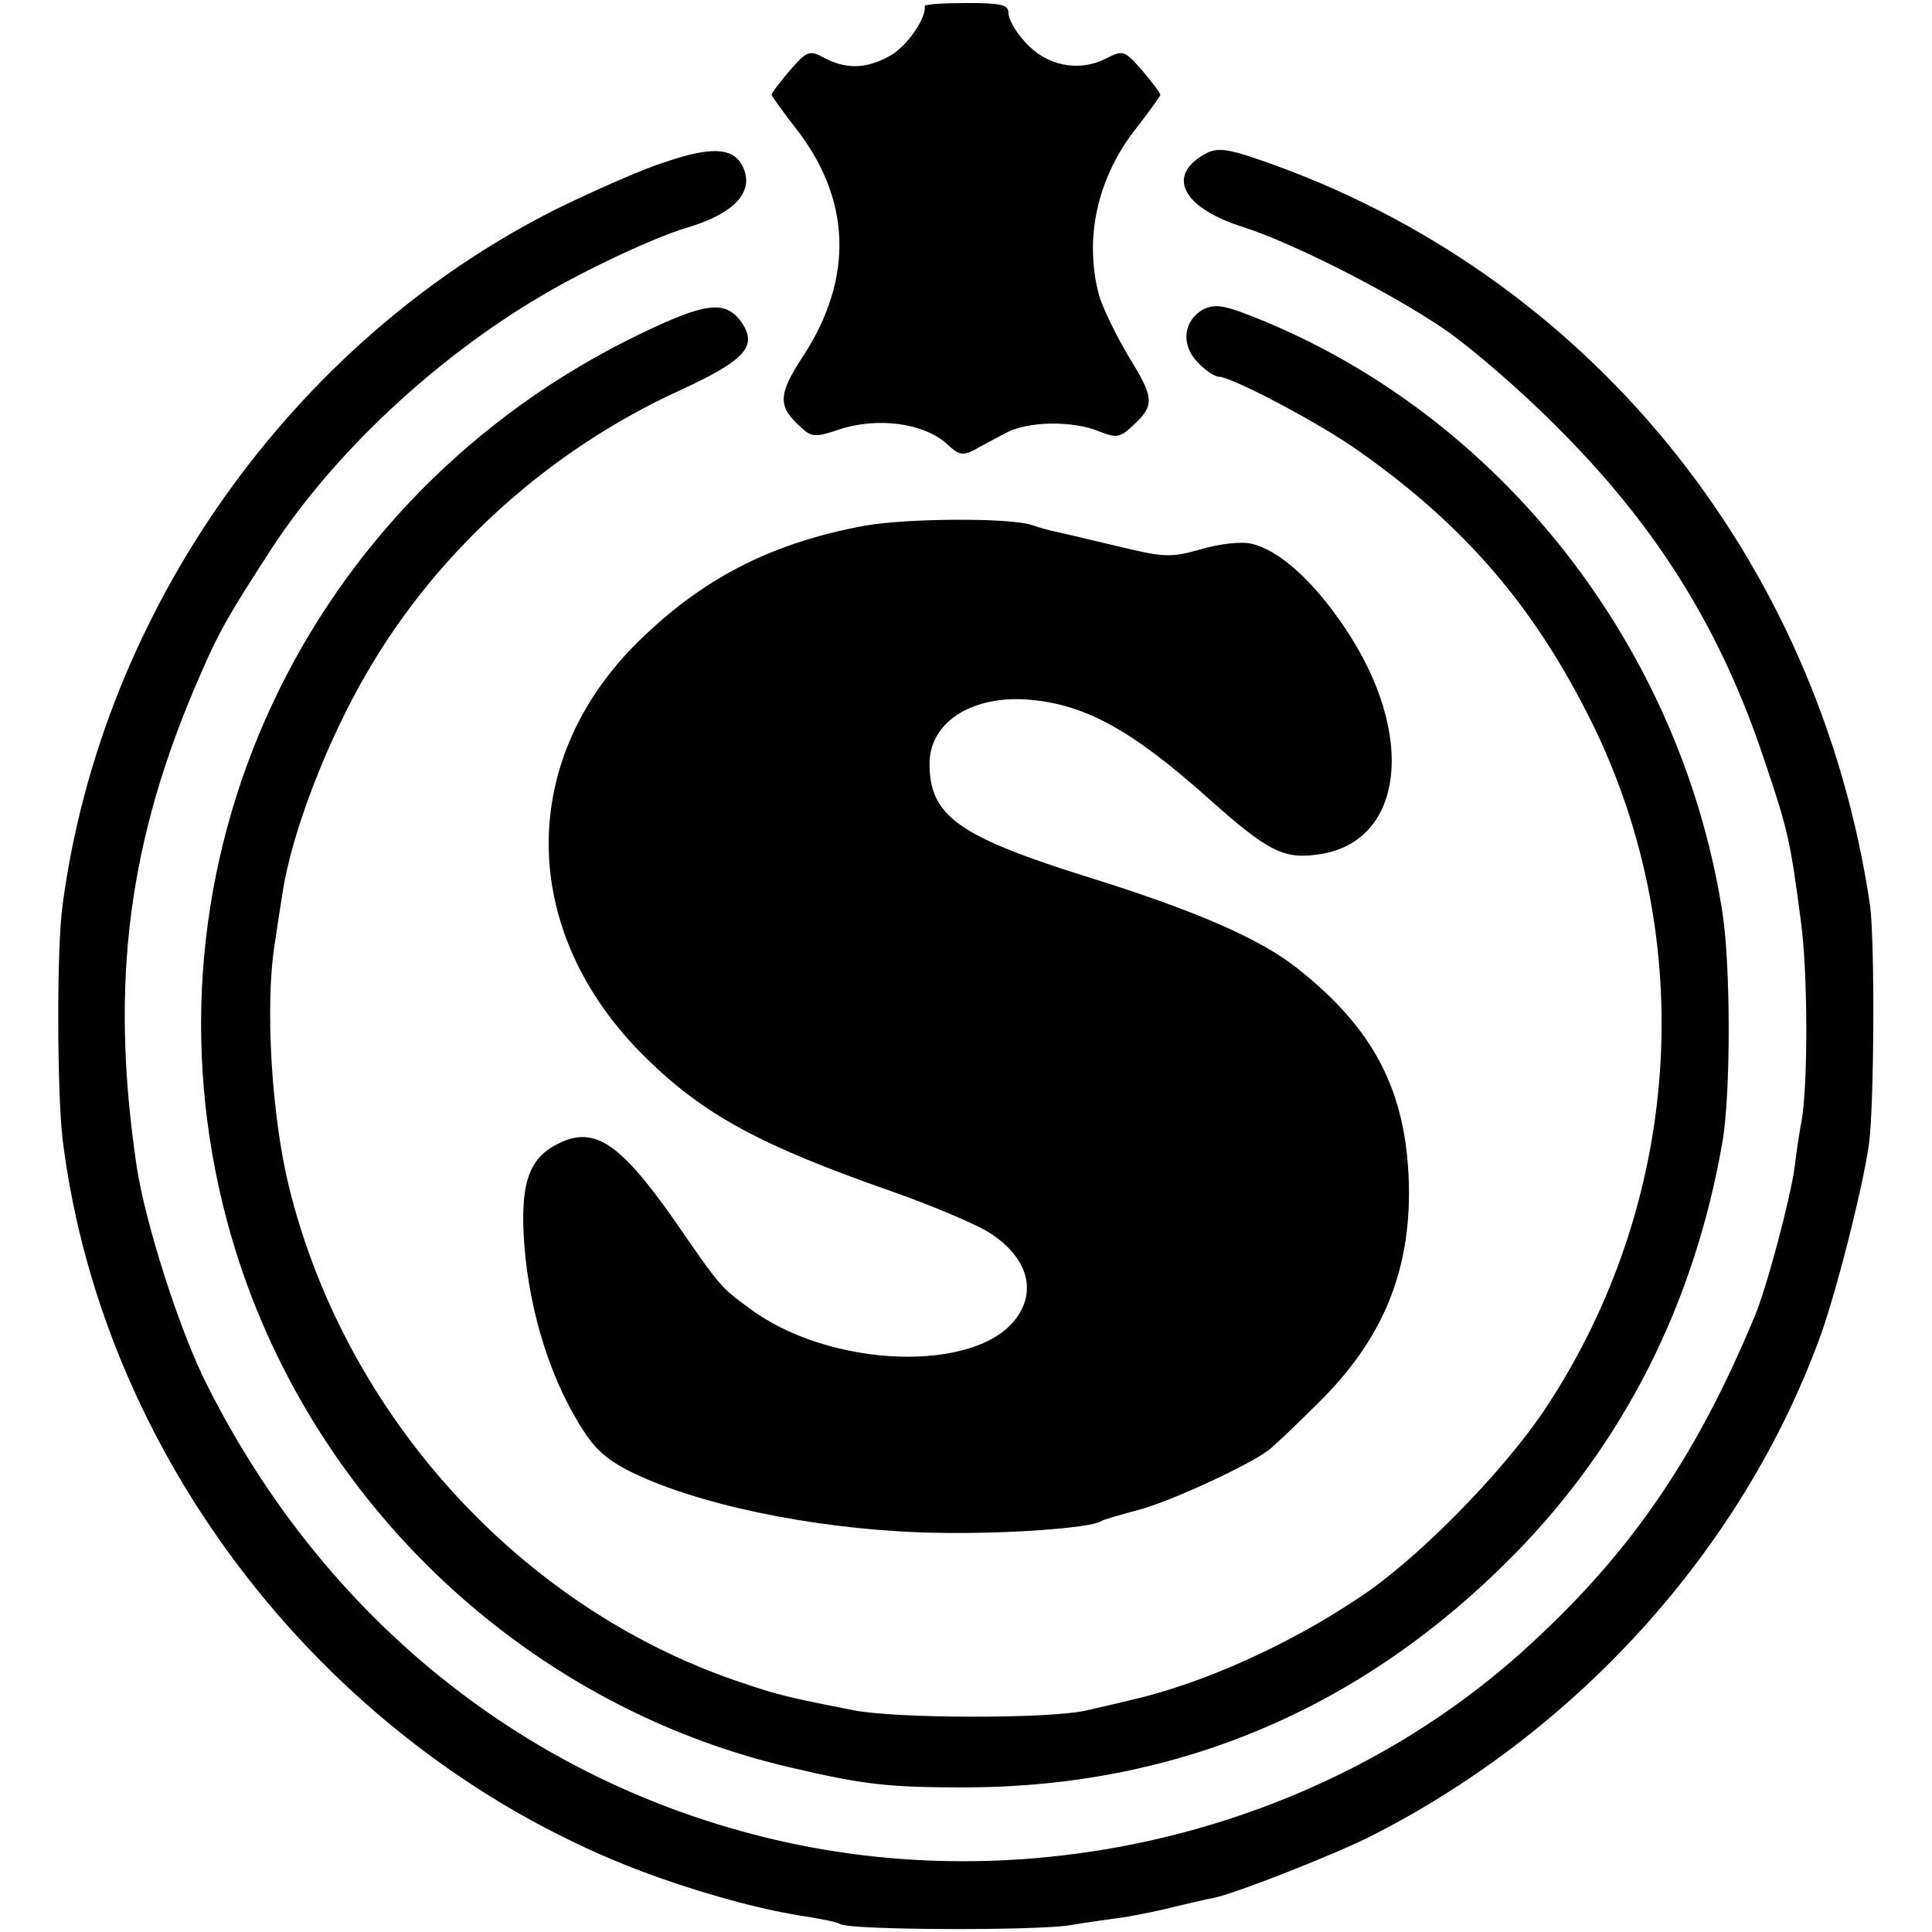 <?xml version="1.0" standalone="no"?>
<!DOCTYPE svg PUBLIC "-//W3C//DTD SVG 20010904//EN"
 "http://www.w3.org/TR/2001/REC-SVG-20010904/DTD/svg10.dtd">
<svg version="1.0" xmlns="http://www.w3.org/2000/svg"
 width="318pt" height="318pt" viewBox="0 0 318 318"
 preserveAspectRatio="xMidYMid meet">
<g transform="translate(0,318) scale(0.1,-0.1)"
fill="#000000" stroke="none">
<path d="M1522 3170 c3 -19 -27 -63 -54 -80 -39 -23 -73 -25 -110 -6 -26 14
-29 13 -58 -20 -16 -19 -30 -37 -30 -40 0 -2 18 -27 39 -54 92 -117 97 -247
13 -376 -42 -64 -42 -83 -4 -117 18 -17 24 -17 63 -4 63 21 141 11 179 -25 18
-17 25 -18 43 -9 12 7 35 19 52 28 36 20 111 21 154 3 28 -11 34 -10 52 6 40
36 40 47 -2 115 -21 35 -44 82 -50 103 -25 94 -3 194 62 276 21 27 39 52 39
54 0 3 -14 21 -30 40 -30 34 -31 34 -61 19 -44 -22 -97 -11 -131 27 -16 17
-28 38 -28 48 0 14 -10 17 -69 17 -38 0 -69 -2 -69 -5z"/>
<path d="M1094 2913 c-38 -12 -119 -48 -180 -78 -433 -218 -747 -660 -811
-1145 -10 -71 -9 -308 0 -385 67 -543 460 -1030 980 -1215 91 -32 178 -55 247
-65 24 -4 49 -9 53 -12 16 -10 320 -11 377 -2 30 5 73 11 95 14 22 4 58 11 80
17 22 5 50 12 62 14 33 6 193 69 254 99 341 171 613 470 742 817 27 71 72 248
83 323 9 64 10 336 2 395 -85 573 -467 1041 -1002 1226 -54 19 -72 21 -90 12
-68 -36 -41 -90 61 -122 81 -26 243 -108 332 -169 42 -29 126 -101 186 -162
163 -163 268 -332 339 -546 39 -115 43 -134 60 -264 12 -86 12 -273 1 -332 -3
-15 -8 -48 -11 -73 -6 -49 -47 -203 -66 -247 -99 -238 -210 -397 -384 -553
-325 -291 -798 -409 -1229 -308 -406 95 -740 362 -934 748 -45 88 -102 267
-116 360 -45 302 -14 539 105 810 32 74 49 102 119 210 102 155 267 310 442
413 74 44 188 97 239 112 81 24 114 61 91 104 -16 28 -51 30 -127 4z"/>
<path d="M1055 2631 c-555 -267 -838 -876 -681 -1462 119 -444 480 -794 926
-898 124 -29 163 -33 290 -33 349 1 653 130 902 383 181 184 297 414 343 679
14 80 14 297 -1 385 -72 444 -378 824 -785 979 -37 14 -51 15 -68 7 -33 -18
-38 -58 -10 -87 12 -13 28 -24 35 -24 21 0 167 -77 230 -122 175 -123 290
-257 384 -447 177 -359 148 -790 -76 -1129 -69 -104 -212 -250 -309 -313 -120
-80 -261 -142 -377 -168 -24 -6 -56 -13 -73 -17 -61 -13 -309 -13 -380 1 -112
22 -124 25 -189 47 -360 122 -647 438 -740 813 -29 117 -40 300 -24 400 4 28
10 66 13 85 15 100 75 255 142 368 116 198 299 362 511 459 111 51 131 74 100
116 -26 33 -59 28 -163 -22z"/>
<path d="M1425 2315 c-148 -27 -260 -82 -364 -181 -212 -199 -210 -488 3 -696
95 -93 187 -143 401 -218 66 -23 139 -54 162 -68 62 -39 80 -93 47 -140 -65
-93 -308 -85 -441 15 -47 34 -49 37 -124 146 -91 129 -133 156 -195 122 -45
-24 -58 -67 -51 -164 9 -116 46 -229 100 -310 22 -33 45 -50 91 -71 120 -54
319 -91 494 -93 110 -2 247 8 264 19 4 3 33 11 63 19 52 14 178 72 213 98 9 7
45 41 81 77 107 105 153 217 150 360 -4 154 -57 257 -186 358 -60 47 -165 93
-338 147 -218 68 -265 102 -265 188 0 66 65 110 155 106 97 -6 174 -47 305
-164 94 -84 122 -99 175 -92 146 16 169 197 47 376 -52 77 -108 126 -152 136
-17 4 -53 0 -83 -9 -50 -14 -59 -14 -138 5 -46 11 -92 22 -102 24 -10 2 -28 7
-39 11 -38 12 -203 11 -273 -1z"/>
</g>
</svg>

